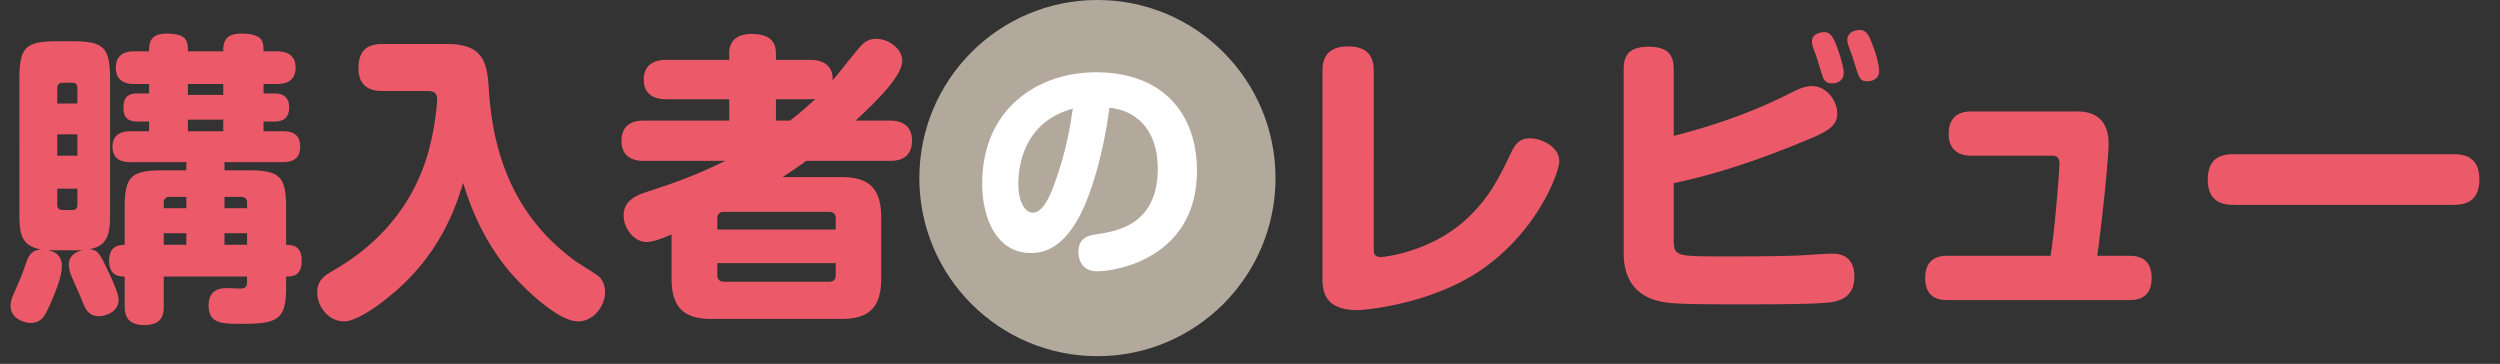 <?xml version="1.0" encoding="utf-8"?>
<svg xmlns="http://www.w3.org/2000/svg" fill="none" height="31" width="213">
  <rect width="100%" height="100%" fill="#333333" stroke="none"/>
  <path d="M19.126 13.811v.702h2.002c2.678 0 3.25.468 3.25 3.224v3.12c.494.026 1.326.026 1.326 1.352s-.806 1.352-1.326 1.352v.78c0 2.782-.52 3.25-3.77 3.25-1.664 0-2.834 0-2.834-1.56 0-1.482 1.144-1.482 1.664-1.482.182 0 1.04.052 1.222.026.234-.052.39-.182.39-.468v-.546h-7.098v2.496c0 .546 0 1.638-1.638 1.638-1.482 0-1.69-.832-1.69-1.612v-2.522c-.416 0-1.326-.026-1.326-1.326 0-1.326.858-1.352 1.326-1.378v-3.12c0-2.678.494-3.224 3.25-3.224h2.002v-.702h-4.732c-.364 0-1.56 0-1.56-1.3 0-1.326 1.196-1.326 1.56-1.326h1.56v-.832h-.988c-.442 0-1.196-.078-1.196-1.118 0-.65.104-1.274 1.196-1.274h.988v-.806h-1.248c-.338 0-1.586 0-1.586-1.378 0-1.352 1.118-1.404 1.586-1.404h1.248c0-.598 0-1.508 1.482-1.508 1.82 0 1.82.702 1.82 1.508h3.016c0-.702.078-1.508 1.56-1.508 1.872 0 1.872.754 1.872 1.508h1.118c.338 0 1.612 0 1.612 1.378 0 1.326-1.092 1.404-1.612 1.404h-1.118v.806h.962c.78 0 1.222.39 1.222 1.196 0 .754-.39 1.196-1.222 1.196h-.962v.832h1.612c.494 0 1.508.026 1.508 1.3 0 1.196-.832 1.326-1.508 1.326h-4.94zm-5.174 3.926h1.924v-.962h-1.43c-.312 0-.494.182-.494.494v.468zm1.924 3.12v-.988h-1.924v.988h1.924zm3.25-4.082v.962h1.924v-.468c0-.312-.156-.494-.494-.494h-1.43zm1.924 4.082v-.988h-1.924v.988h1.924zM19.022 8.091v-.936h-3.016v.936h3.016zm0 3.094v-.988h-3.016v.988h3.016zm-12.87 10.14H4.878c-.416 0-.494-.026-.78-.026.364.104 1.17.312 1.17 1.352 0 .936-.52 2.158-.962 3.198-.468 1.066-.754 1.664-1.716 1.664-.39 0-1.69-.286-1.69-1.456 0-.468.182-.806.546-1.664.312-.702.442-.988.806-2.08.208-.572.468-.988 1.248-1.066-1.768-.286-1.846-1.456-1.846-3.146V6.74c0-2.704.494-3.224 3.224-3.224h1.274c2.678 0 3.224.494 3.224 3.224v11.362c0 1.43 0 2.86-1.768 3.12.676.078.858.312 1.43 1.508.364.78 1.066 2.21 1.066 2.808 0 1.118-1.248 1.404-1.664 1.404-.936 0-1.196-.676-1.482-1.404-.13-.364-.832-1.872-.936-2.184a2.467 2.467 0 0 1-.156-.806c0-.546.286-1.014 1.222-1.248-.312.026-.728.026-.936.026zm.442-8.06v-1.82H4.878v1.82h1.716zM4.878 7.493V8.82h1.716V7.493c0-.26-.104-.442-.442-.442H5.32c-.286 0-.442.156-.442.442zm1.716 8.58H4.878v1.378c0 .286.156.442.442.442h.832c.312 0 .442-.156.442-.442v-1.378zm29.718-8.32h-3.718c-.494 0-2.054-.026-2.054-1.924 0-1.612.832-2.08 2.054-2.08h5.486c3.302 0 3.432 1.794 3.588 4.108.468 6.994 3.302 11.414 7.306 14.352.312.234 1.794 1.118 2.054 1.352.364.338.52.832.52 1.326 0 1.274-1.04 2.496-2.288 2.496-1.794 0-4.862-3.042-6.032-4.472-1.768-2.158-2.964-4.68-3.77-7.332-.442 1.43-1.456 4.914-4.628 8.164-1.404 1.456-4.16 3.64-5.512 3.64-1.222 0-2.288-1.118-2.288-2.496 0-.988.598-1.404 1.378-1.846 1.456-.858 6.292-3.692 8.086-10.088.598-2.132.754-4.29.754-4.446 0-.676-.338-.754-.936-.754zm36.582 2.522h2.886c.39 0 1.924 0 1.924 1.716s-1.482 1.716-1.924 1.716h-7.098c-.65.494-1.326.936-2.002 1.378h4.94c2.132 0 3.458.676 3.458 3.458v5.174c0 2.756-1.3 3.458-3.458 3.458H60.7c-2.08 0-3.484-.624-3.484-3.458v-3.744c-.338.156-1.508.65-2.132.65-.988 0-1.95-1.066-1.95-2.288 0-1.3 1.196-1.742 2.106-2.028 2.574-.832 4.316-1.508 6.552-2.6h-6.916c-.39 0-1.924 0-1.924-1.69 0-1.716 1.43-1.742 1.924-1.742h7.254v-1.82h-5.356c-.364 0-1.924 0-1.924-1.664 0-1.69 1.56-1.69 1.924-1.69h5.356V4.53c0-1.326 1.04-1.638 1.872-1.638 1.04 0 2.106.26 2.106 1.638v.572h2.912c.338 0 1.976 0 1.924 1.742.39-.442 1.976-2.47 2.34-2.86.338-.39.728-.676 1.352-.676 1.092 0 2.236.858 2.236 1.872 0 1.378-2.522 3.744-3.978 5.096zm-11.778 9.282h10.088v-.962c0-.39-.26-.546-.546-.546h-8.996c-.312 0-.546.182-.546.546v.962zm10.088 2.86H61.116v1.04c0 .39.26.546.546.546h8.996c.338 0 .546-.182.546-.546v-1.04zm-5.096-12.142h1.196c.676-.52 1.17-.91 2.158-1.846-.13 0-.26.026-.442.026h-2.912v1.82z" fill="#EC5A69"/>
  <circle cx="93.501" cy="15.173" fill="#B2A89C" r="15.173"/>
  <path d="M94.522 9.177c-.42 3.38-1.52 7.72-2.94 9.921-1.06 1.66-2.24 2.46-3.76 2.46-2.9 0-4.14-2.94-4.14-5.92 0-6.46 4.84-9.48 9.68-9.48 5.88 0 8.621 3.7 8.621 8.38 0 7.48-6.94 8.58-8.5 8.58-1.56 0-1.6-1.42-1.6-1.64 0-1.28.9-1.42 1.56-1.52 1.68-.26 5.2-.78 5.2-5.6 0-3.44-1.98-4.98-4.12-5.18zm-3.12.08c-4.28 1.16-4.64 5.06-4.64 6.4 0 1.64.62 2.461 1.24 2.461.82 0 1.4-1.26 1.84-2.46 1-2.76 1.32-4.76 1.56-6.4z" fill="#fff"/>
  <path d="M112.676 23.821V6.037c0-.936.286-2.08 2.184-2.08 1.456 0 2.184.65 2.184 2.08V21.17c0 .338 0 .728.598.728.312 0 4.394-.442 7.462-3.38 1.872-1.794 2.652-3.458 3.692-5.616.39-.806.832-1.118 1.56-1.118.884 0 2.496.65 2.496 1.976 0 .78-1.638 5.642-6.422 9.074-4.368 3.12-10.27 3.588-10.712 3.588-2.34 0-3.042-1.014-3.042-2.6zm29.926-8.216v4.68c0 1.56.052 1.56 4.368 1.56 1.976 0 4.368 0 6.292-.078.442-.026 2.392-.156 2.808-.156.442 0 1.924 0 1.924 1.976 0 1.872-1.456 2.132-2.444 2.21-1.56.156-6.76.13-8.71.13-3.796 0-4.55-.104-5.044-.182-2.34-.364-3.458-1.872-3.458-4.16V5.907c0-.962.26-1.924 2.106-1.924 1.534 0 2.158.572 2.158 1.924v5.668c1.534-.39 5.616-1.456 9.828-3.588.988-.494 1.378-.65 1.95-.65 1.326 0 2.158 1.352 2.158 2.314 0 1.17-.962 1.612-2.86 2.392-3.588 1.482-7.254 2.756-11.076 3.562zM154.874 5.18c-.052-.182-.338-.962-.39-1.118a1.518 1.518 0 0 1-.104-.52c0-.702.806-.806 1.04-.806.468 0 .728.338 1.014 1.066.442 1.144.65 2.054.65 2.392 0 .91-.91.91-.988.91-.286 0-.65-.052-.832-.65a34.293 34.293 0 0 1-.39-1.274zm3.016-.156c-.052-.208-.364-1.014-.416-1.17a1.584 1.584 0 0 1-.078-.442c0-.78.858-.858 1.04-.858.52 0 .754.364 1.04 1.092.52 1.326.624 2.08.624 2.392 0 .884-.91.884-.988.884-.65 0-.702-.182-1.222-1.898zm20.8 16.77h2.73c.416 0 1.898 0 1.898 1.872 0 1.742-1.17 1.898-1.898 1.898h-15.522c-.416 0-1.872 0-1.872-1.872 0-1.508.91-1.898 1.872-1.898h8.814c.442-2.912.754-7.514.754-7.852 0-.468-.182-.676-.65-.676h-6.864c-.572 0-1.924-.13-1.924-1.872 0-1.3.728-1.898 1.924-1.898H177c1.612 0 2.652.832 2.652 2.756 0 .858-.338 4.836-.962 9.542zm30.264-4.342H190.39c-.65 0-2.288 0-2.288-2.132 0-2.054 1.378-2.184 2.288-2.184h18.564c.65 0 2.288 0 2.288 2.132 0 2.106-1.456 2.184-2.288 2.184z" fill="#EC5A69"/>
</svg>